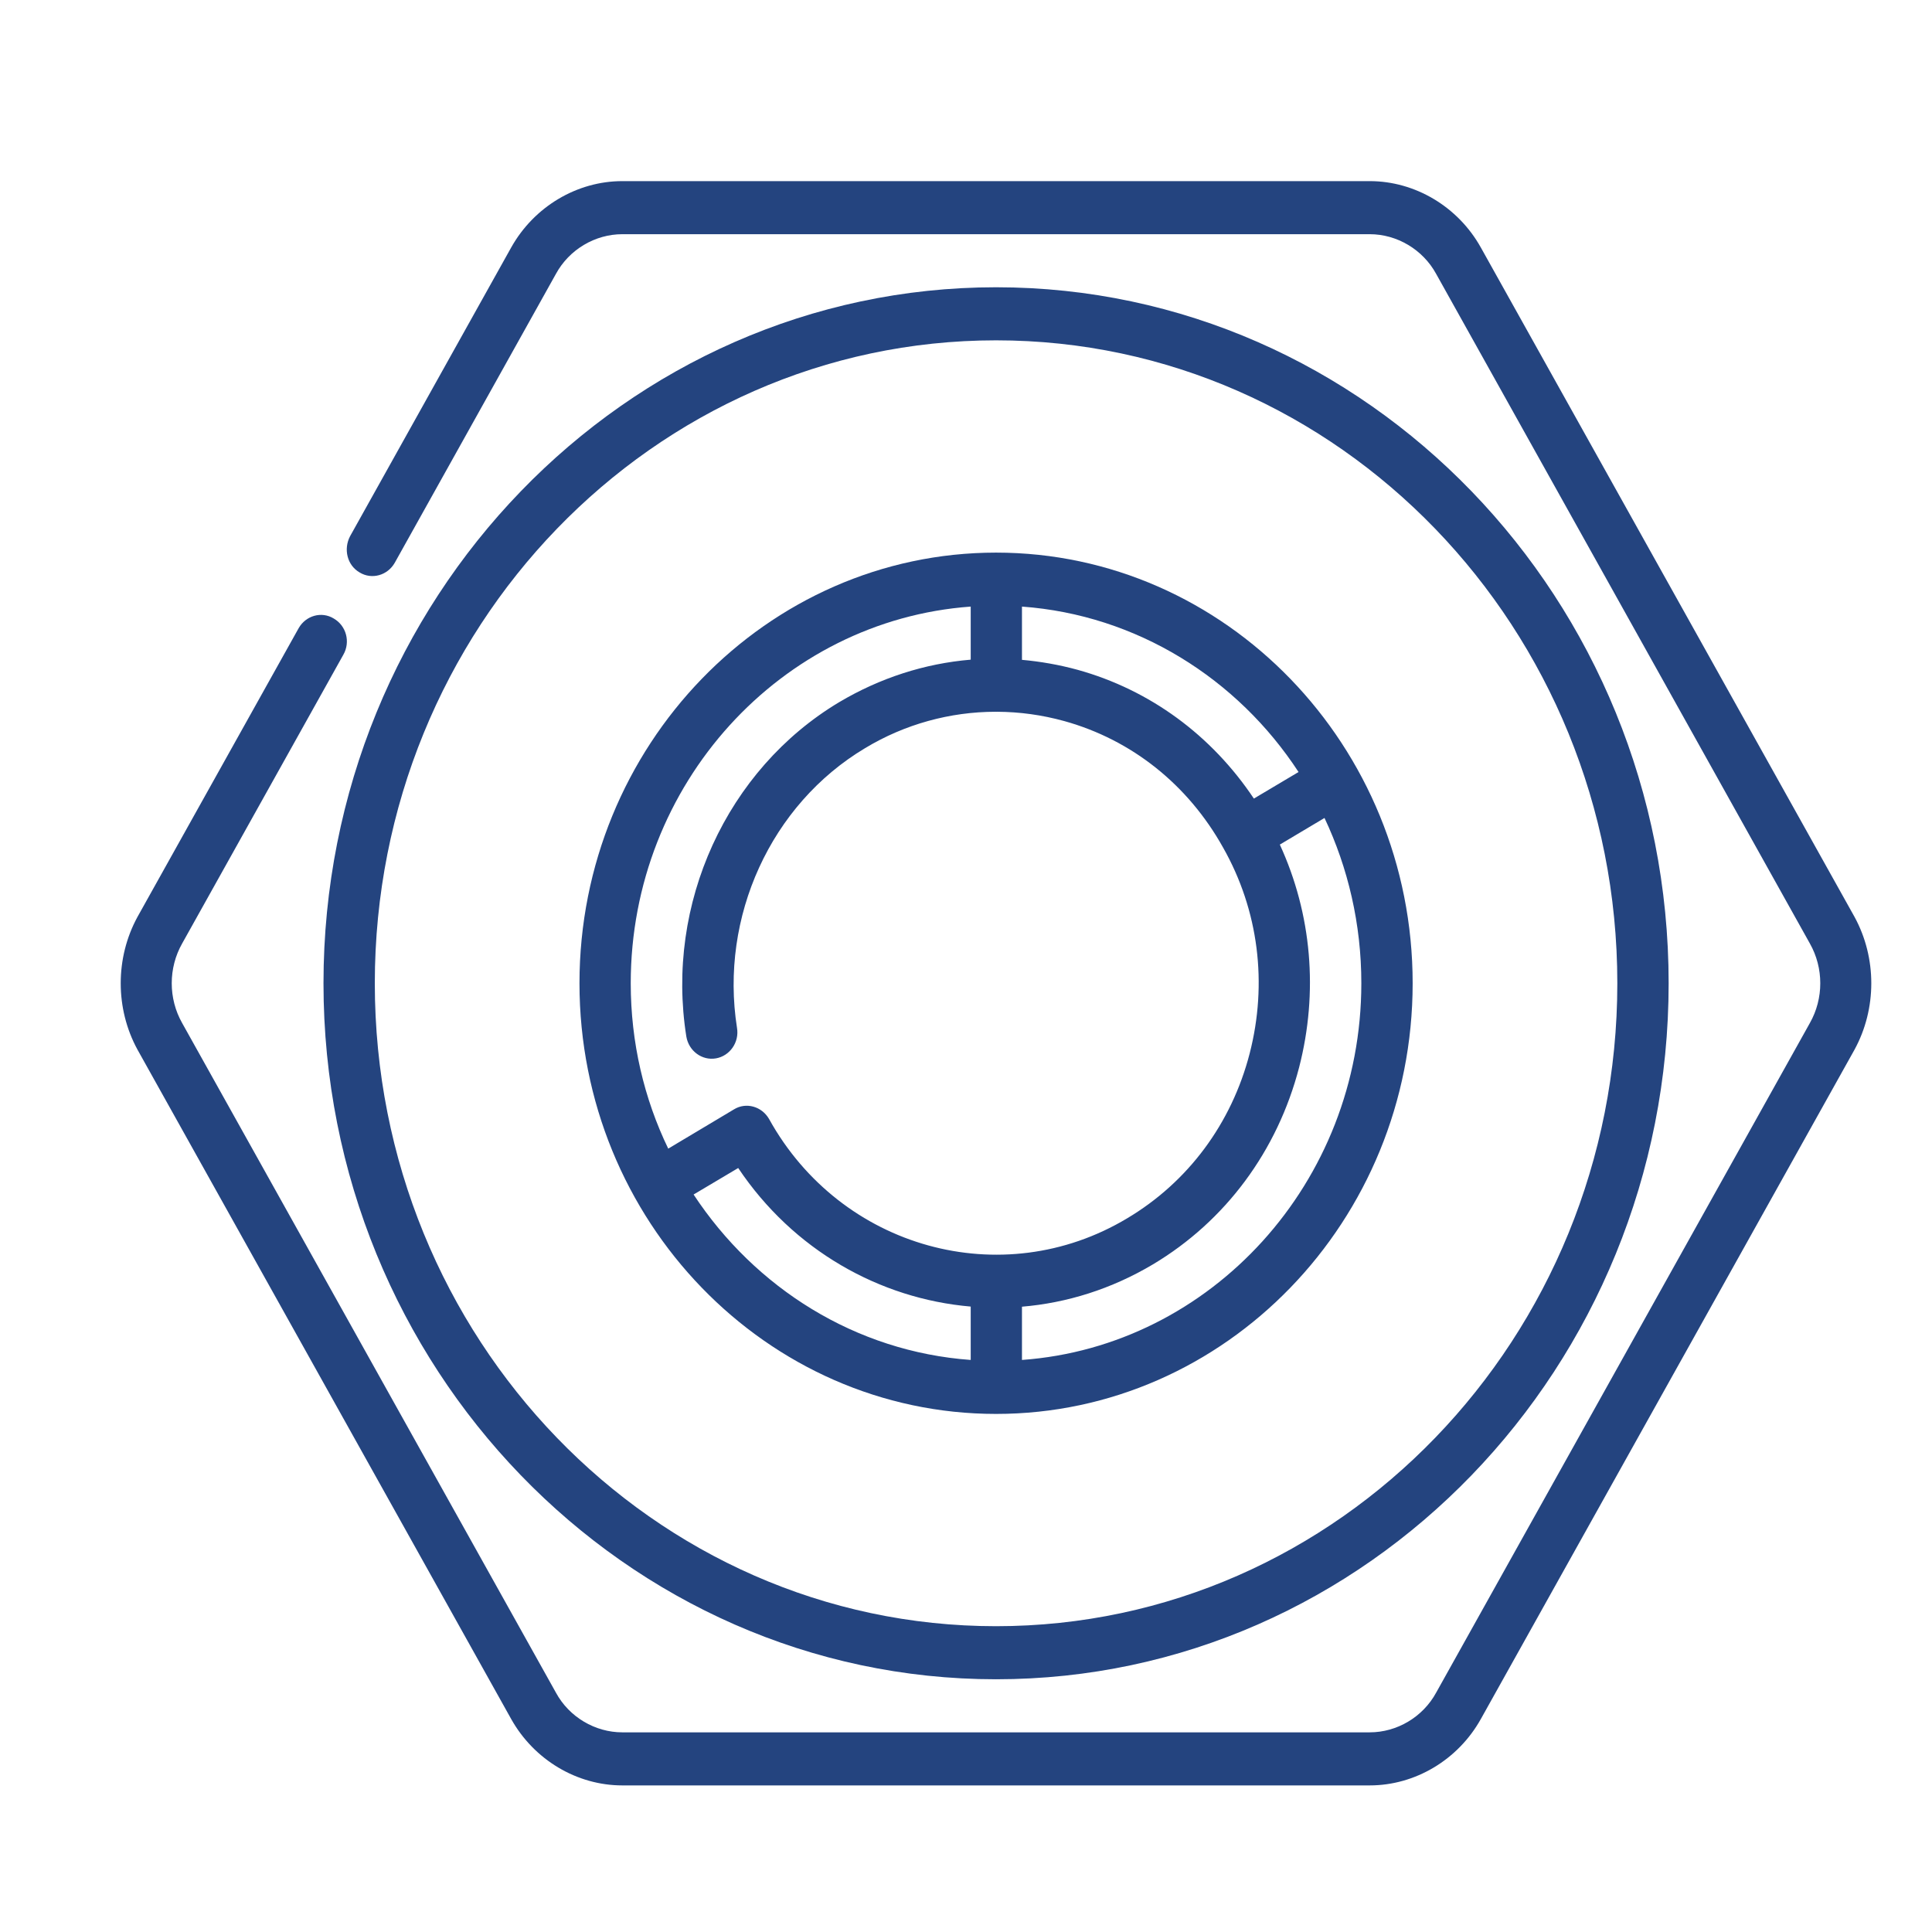 <?xml version="1.0" encoding="UTF-8"?> <svg xmlns="http://www.w3.org/2000/svg" width="32" height="32" viewBox="0 0 32 32" fill="none"><path d="M30.717 15.187L24.527 4.099C24.148 3.421 23.437 3 22.687 3H10.307C9.558 3 8.847 3.421 8.467 4.099L5.798 8.882C5.688 9.092 5.747 9.361 5.957 9.482C6.157 9.604 6.418 9.532 6.538 9.322L9.207 4.538C9.427 4.132 9.858 3.879 10.307 3.879H22.687C23.137 3.879 23.567 4.132 23.788 4.538L29.977 15.627C30.207 16.033 30.207 16.539 29.977 16.945L23.788 28.034C23.567 28.441 23.137 28.693 22.687 28.693H10.307C9.858 28.693 9.427 28.441 9.207 28.034L3.017 16.945C2.787 16.539 2.787 16.033 3.017 15.627L5.687 10.844C5.807 10.634 5.737 10.365 5.527 10.244C5.327 10.122 5.067 10.194 4.947 10.404L2.277 15.187C1.907 15.865 1.907 16.707 2.277 17.385L8.467 28.473C8.847 29.151 9.558 29.572 10.307 29.572H22.687C23.437 29.572 24.148 29.151 24.527 28.473L30.717 17.385C31.087 16.707 31.087 15.865 30.717 15.187Z" fill="#24447F"></path><path d="M16.498 27.814C22.648 27.814 27.638 22.643 27.638 16.286C27.638 9.929 22.648 4.758 16.498 4.758C10.358 4.758 5.358 9.929 5.358 16.286C5.358 22.643 10.358 27.814 16.498 27.814ZM16.498 5.637C22.178 5.637 26.788 10.414 26.788 16.286C26.788 22.158 22.178 26.935 16.498 26.935C10.818 26.935 6.208 22.158 6.208 16.286C6.208 10.414 10.818 5.637 16.498 5.637Z" fill="#24447F"></path><path d="M16.498 23.419C20.298 23.419 23.398 20.22 23.398 16.286C23.398 12.353 20.298 9.153 16.498 9.153C12.698 9.153 9.598 12.353 9.598 16.286C9.598 20.22 12.698 23.419 16.498 23.419ZM11.488 19.785L12.227 19.346C13.137 20.705 14.568 21.511 16.078 21.641V22.525C14.168 22.387 12.508 21.333 11.488 19.785ZM16.927 22.525V21.643C17.668 21.581 18.408 21.352 19.098 20.941C20.298 20.224 21.158 19.064 21.518 17.677C21.838 16.433 21.727 15.14 21.198 13.989L21.938 13.548C22.328 14.375 22.548 15.305 22.548 16.286C22.548 19.587 20.058 22.299 16.927 22.525ZM21.508 12.787L20.768 13.227C20.068 12.179 19.048 11.427 17.848 11.094C17.538 11.009 17.227 10.956 16.927 10.929V10.047C18.828 10.185 20.498 11.24 21.508 12.787ZM16.078 10.047V10.926C15.318 10.99 14.578 11.227 13.898 11.631C12.037 12.745 11.018 14.97 11.368 17.169C11.408 17.408 11.628 17.57 11.858 17.53C12.088 17.49 12.248 17.264 12.207 17.024C11.918 15.186 12.768 13.324 14.328 12.392C14.988 11.993 15.738 11.79 16.488 11.789L16.498 11.79C16.508 11.79 16.508 11.789 16.518 11.789C16.888 11.791 17.257 11.841 17.627 11.943C18.747 12.254 19.678 12.998 20.258 14.038C20.848 15.078 20.997 16.29 20.698 17.45C20.398 18.61 19.677 19.58 18.668 20.18C16.598 21.42 13.928 20.682 12.738 18.534C12.617 18.324 12.357 18.252 12.158 18.374L11.068 19.025C10.668 18.197 10.447 17.268 10.447 16.286C10.447 12.985 12.938 10.274 16.078 10.047Z" fill="#24447F"></path></svg> 